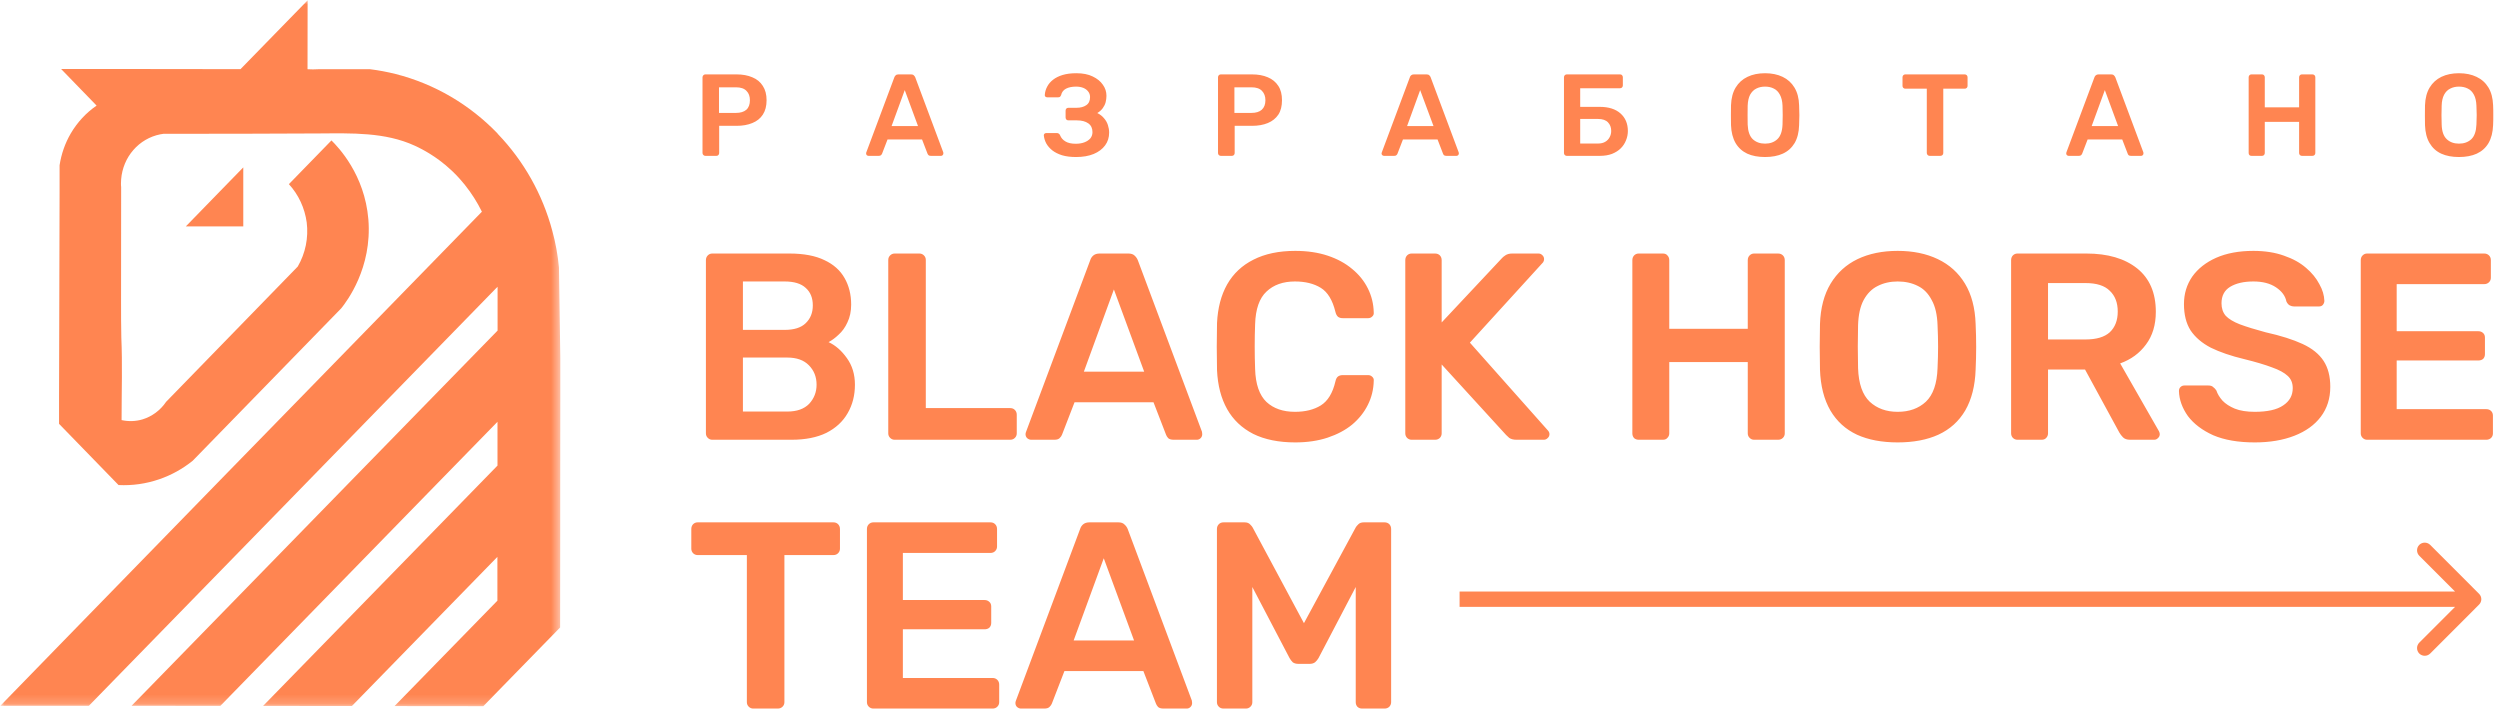 <?xml version="1.0" encoding="UTF-8"?> <svg xmlns="http://www.w3.org/2000/svg" width="279" height="80" viewBox="0 0 279 80" fill="none"><path d="M79.49 49.076C79.29 49.076 79.13 49.007 78.99 48.868C78.85 48.73 78.78 48.562 78.78 48.364V29.037C78.78 28.819 78.85 28.641 78.99 28.502C79.13 28.364 79.29 28.294 79.49 28.294H88.1C89.7 28.294 91.01 28.542 92.02 29.037C93.03 29.512 93.77 30.175 94.25 31.026C94.74 31.877 94.99 32.866 94.99 33.995C94.99 34.747 94.85 35.41 94.57 35.984C94.32 36.538 93.99 36.993 93.59 37.349C93.22 37.706 92.84 37.983 92.47 38.181C93.24 38.537 93.92 39.131 94.51 39.962C95.11 40.793 95.41 41.783 95.41 42.931C95.41 44.118 95.14 45.177 94.6 46.107C94.07 47.038 93.28 47.77 92.23 48.304C91.18 48.819 89.88 49.076 88.34 49.076H79.49ZM82.91 45.929H87.86C88.93 45.929 89.74 45.642 90.3 45.068C90.85 44.474 91.13 43.762 91.13 42.931C91.13 42.06 90.84 41.337 90.27 40.763C89.71 40.19 88.91 39.903 87.86 39.903H82.91V45.929ZM82.91 36.815H87.57C88.62 36.815 89.4 36.568 89.91 36.073C90.45 35.558 90.71 34.895 90.71 34.084C90.71 33.252 90.45 32.599 89.91 32.124C89.4 31.649 88.62 31.412 87.57 31.412H82.91V36.815ZM99.84 49.076C99.65 49.076 99.48 49.007 99.34 48.868C99.2 48.73 99.13 48.562 99.13 48.364V29.007C99.13 28.809 99.2 28.641 99.34 28.502C99.48 28.364 99.65 28.294 99.84 28.294H102.61C102.8 28.294 102.97 28.364 103.11 28.502C103.25 28.641 103.32 28.809 103.32 29.007V45.543H112.73C112.95 45.543 113.13 45.612 113.26 45.751C113.4 45.89 113.47 46.068 113.47 46.285V48.364C113.47 48.562 113.4 48.73 113.26 48.868C113.13 49.007 112.95 49.076 112.73 49.076H99.84ZM115.08 49.076C114.92 49.076 114.77 49.017 114.63 48.898C114.51 48.779 114.45 48.631 114.45 48.453C114.45 48.373 114.47 48.284 114.51 48.185L121.67 29.037C121.73 28.839 121.84 28.671 121.99 28.532C122.17 28.374 122.41 28.294 122.71 28.294H125.94C126.24 28.294 126.47 28.374 126.63 28.532C126.78 28.671 126.9 28.839 126.98 29.037L134.14 48.185C134.16 48.284 134.17 48.373 134.17 48.453C134.17 48.631 134.11 48.779 133.99 48.898C133.87 49.017 133.73 49.076 133.57 49.076H130.99C130.71 49.076 130.5 49.017 130.37 48.898C130.25 48.759 130.17 48.631 130.13 48.512L128.73 44.89H119.92L118.52 48.512C118.48 48.631 118.39 48.759 118.25 48.898C118.13 49.017 117.94 49.076 117.66 49.076H115.08ZM120.96 41.476H127.69L124.31 32.302L120.96 41.476ZM144.55 49.373C142.71 49.373 141.14 49.056 139.86 48.423C138.59 47.77 137.62 46.849 136.95 45.662C136.27 44.455 135.9 43.01 135.82 41.328C135.8 40.516 135.79 39.645 135.79 38.715C135.79 37.785 135.8 36.894 135.82 36.043C135.9 34.38 136.27 32.946 136.95 31.738C137.64 30.531 138.62 29.611 139.89 28.977C141.17 28.324 142.73 27.998 144.55 27.998C145.89 27.998 147.1 28.176 148.17 28.532C149.24 28.888 150.15 29.383 150.9 30.016C151.65 30.63 152.24 31.352 152.65 32.184C153.07 33.015 153.29 33.915 153.31 34.885C153.33 35.063 153.27 35.212 153.13 35.331C153.01 35.449 152.86 35.509 152.68 35.509H149.86C149.64 35.509 149.47 35.459 149.33 35.36C149.19 35.242 149.09 35.053 149.03 34.796C148.71 33.49 148.17 32.599 147.4 32.124C146.63 31.649 145.67 31.412 144.52 31.412C143.19 31.412 142.13 31.788 141.34 32.54C140.55 33.272 140.12 34.489 140.07 36.191C140.01 37.814 140.01 39.477 140.07 41.179C140.12 42.881 140.55 44.108 141.34 44.86C142.13 45.593 143.19 45.959 144.52 45.959C145.67 45.959 146.63 45.721 147.4 45.246C148.19 44.752 148.73 43.861 149.03 42.574C149.09 42.297 149.19 42.109 149.33 42.01C149.47 41.911 149.64 41.862 149.86 41.862H152.68C152.86 41.862 153.01 41.921 153.13 42.04C153.27 42.159 153.33 42.307 153.31 42.485C153.29 43.455 153.07 44.356 152.65 45.187C152.24 46.018 151.65 46.751 150.9 47.384C150.15 47.997 149.24 48.482 148.17 48.839C147.1 49.195 145.89 49.373 144.55 49.373ZM157.54 49.076C157.34 49.076 157.17 49.007 157.03 48.868C156.9 48.73 156.83 48.562 156.83 48.364V29.037C156.83 28.819 156.9 28.641 157.03 28.502C157.17 28.364 157.34 28.294 157.54 28.294H160.15C160.37 28.294 160.55 28.364 160.69 28.502C160.82 28.641 160.89 28.819 160.89 29.037V35.984L167.6 28.829C167.68 28.73 167.81 28.621 167.99 28.502C168.19 28.364 168.44 28.294 168.76 28.294H171.7C171.86 28.294 172 28.354 172.12 28.473C172.25 28.591 172.32 28.74 172.32 28.918C172.32 29.056 172.28 29.175 172.21 29.274L164.04 38.24L172.77 48.067C172.87 48.185 172.92 48.314 172.92 48.453C172.92 48.631 172.85 48.779 172.71 48.898C172.59 49.017 172.45 49.076 172.29 49.076H169.24C168.9 49.076 168.63 49.007 168.43 48.868C168.26 48.71 168.14 48.601 168.08 48.542L160.89 40.674V48.364C160.89 48.562 160.82 48.73 160.69 48.868C160.55 49.007 160.37 49.076 160.15 49.076H157.54ZM182.88 49.076C182.68 49.076 182.51 49.017 182.37 48.898C182.24 48.759 182.17 48.581 182.17 48.364V29.037C182.17 28.819 182.24 28.641 182.37 28.502C182.51 28.364 182.68 28.294 182.88 28.294H185.58C185.8 28.294 185.97 28.364 186.08 28.502C186.22 28.641 186.29 28.819 186.29 29.037V36.696H195.05V29.037C195.05 28.819 195.12 28.641 195.26 28.502C195.4 28.364 195.56 28.294 195.76 28.294H198.43C198.65 28.294 198.83 28.364 198.97 28.502C199.11 28.641 199.18 28.819 199.18 29.037V48.364C199.18 48.562 199.11 48.73 198.97 48.868C198.83 49.007 198.65 49.076 198.43 49.076H195.76C195.56 49.076 195.4 49.007 195.26 48.868C195.12 48.73 195.05 48.562 195.05 48.364V40.407H186.29V48.364C186.29 48.562 186.22 48.73 186.08 48.868C185.97 49.007 185.8 49.076 185.58 49.076H182.88ZM211.78 49.373C210.02 49.373 208.5 49.086 207.24 48.512C205.97 47.918 204.98 47.018 204.27 45.81C203.56 44.583 203.17 43.059 203.11 41.238C203.09 40.387 203.08 39.546 203.08 38.715C203.08 37.884 203.09 37.033 203.11 36.162C203.17 34.361 203.57 32.856 204.3 31.649C205.03 30.442 206.03 29.532 207.3 28.918C208.58 28.304 210.08 27.998 211.78 27.998C213.48 27.998 214.98 28.304 216.26 28.918C217.55 29.532 218.56 30.442 219.29 31.649C220.02 32.856 220.42 34.361 220.48 36.162C220.52 37.033 220.54 37.884 220.54 38.715C220.54 39.546 220.52 40.387 220.48 41.238C220.42 43.059 220.03 44.583 219.32 45.81C218.61 47.018 217.61 47.918 216.32 48.512C215.06 49.086 213.54 49.373 211.78 49.373ZM211.78 45.959C213.07 45.959 214.12 45.583 214.93 44.831C215.74 44.059 216.17 42.812 216.23 41.09C216.27 40.219 216.29 39.418 216.29 38.685C216.29 37.933 216.27 37.132 216.23 36.281C216.19 35.133 215.98 34.202 215.58 33.49C215.2 32.758 214.69 32.233 214.04 31.916C213.38 31.58 212.63 31.412 211.78 31.412C210.95 31.412 210.21 31.58 209.55 31.916C208.9 32.233 208.38 32.758 207.98 33.49C207.6 34.202 207.4 35.133 207.36 36.281C207.34 37.132 207.33 37.933 207.33 38.685C207.33 39.418 207.34 40.219 207.36 41.09C207.42 42.812 207.85 44.059 208.66 44.831C209.47 45.583 210.51 45.959 211.78 45.959ZM225.15 49.076C224.95 49.076 224.78 49.007 224.64 48.868C224.51 48.73 224.44 48.562 224.44 48.364V29.037C224.44 28.819 224.51 28.641 224.64 28.502C224.78 28.364 224.95 28.294 225.15 28.294H232.84C235.23 28.294 237.12 28.849 238.51 29.957C239.89 31.065 240.59 32.678 240.59 34.796C240.59 36.261 240.22 37.478 239.49 38.448C238.78 39.418 237.82 40.12 236.61 40.556L240.94 48.126C241 48.245 241.03 48.354 241.03 48.453C241.03 48.631 240.96 48.779 240.82 48.898C240.71 49.017 240.57 49.076 240.41 49.076H237.71C237.37 49.076 237.11 48.987 236.93 48.809C236.76 48.631 236.62 48.453 236.52 48.275L232.69 41.238H228.56V48.364C228.56 48.562 228.49 48.73 228.36 48.868C228.24 49.007 228.07 49.076 227.85 49.076H225.15ZM228.56 37.884H232.75C233.96 37.884 234.86 37.617 235.45 37.082C236.04 36.528 236.34 35.756 236.34 34.767C236.34 33.777 236.04 33.005 235.45 32.451C234.88 31.877 233.98 31.59 232.75 31.59H228.56V37.884ZM251.63 49.373C249.79 49.373 248.24 49.106 246.99 48.571C245.77 48.017 244.83 47.305 244.17 46.434C243.54 45.543 243.2 44.613 243.17 43.643C243.17 43.465 243.22 43.317 243.34 43.198C243.46 43.079 243.61 43.02 243.79 43.02H246.43C246.69 43.02 246.88 43.079 246.99 43.198C247.13 43.297 247.25 43.425 247.35 43.584C247.47 43.96 247.7 44.336 248.03 44.712C248.37 45.068 248.83 45.365 249.4 45.603C249.99 45.84 250.74 45.959 251.63 45.959C253.05 45.959 254.11 45.721 254.8 45.246C255.52 44.771 255.87 44.128 255.87 43.317C255.87 42.743 255.68 42.287 255.31 41.951C254.93 41.595 254.35 41.278 253.56 41.001C252.78 40.704 251.75 40.397 250.47 40.081C248.98 39.724 247.74 39.299 246.73 38.804C245.74 38.289 244.99 37.646 244.47 36.874C243.98 36.102 243.73 35.123 243.73 33.935C243.73 32.787 244.04 31.768 244.65 30.877C245.28 29.987 246.17 29.284 247.32 28.77C248.49 28.255 249.87 27.998 251.48 27.998C252.76 27.998 253.9 28.176 254.89 28.532C255.88 28.869 256.7 29.324 257.36 29.898C258.01 30.452 258.5 31.055 258.84 31.709C259.2 32.342 259.38 32.965 259.4 33.579C259.4 33.737 259.34 33.886 259.23 34.024C259.13 34.143 258.98 34.202 258.78 34.202H256.02C255.86 34.202 255.7 34.163 255.54 34.084C255.39 34.005 255.26 33.856 255.16 33.638C255.04 33.025 254.65 32.5 254 32.065C253.35 31.629 252.51 31.412 251.48 31.412C250.41 31.412 249.55 31.61 248.89 32.005C248.24 32.401 247.92 33.015 247.92 33.846C247.92 34.4 248.07 34.865 248.39 35.242C248.73 35.598 249.25 35.914 249.96 36.191C250.7 36.469 251.66 36.766 252.84 37.082C254.53 37.458 255.9 37.894 256.97 38.388C258.04 38.883 258.82 39.517 259.32 40.288C259.81 41.041 260.06 42 260.06 43.168C260.06 44.474 259.7 45.593 258.99 46.523C258.3 47.433 257.32 48.136 256.05 48.631C254.78 49.126 253.31 49.373 251.63 49.373ZM264.17 49.076C263.97 49.076 263.81 49.007 263.67 48.868C263.53 48.73 263.46 48.562 263.46 48.364V29.037C263.46 28.819 263.53 28.641 263.67 28.502C263.81 28.364 263.97 28.294 264.17 28.294H277.24C277.45 28.294 277.63 28.364 277.77 28.502C277.91 28.641 277.98 28.819 277.98 29.037V30.996C277.98 31.194 277.91 31.362 277.77 31.501C277.63 31.639 277.45 31.709 277.24 31.709H267.47V36.963H276.58C276.8 36.963 276.98 37.033 277.12 37.171C277.25 37.29 277.32 37.458 277.32 37.676V39.517C277.32 39.734 277.25 39.912 277.12 40.051C276.98 40.17 276.8 40.229 276.58 40.229H267.47V45.662H277.47C277.69 45.662 277.87 45.731 278.01 45.87C278.15 46.008 278.21 46.186 278.21 46.404V48.364C278.21 48.562 278.15 48.73 278.01 48.868C277.87 49.007 277.69 49.076 277.47 49.076H264.17ZM84.06 79.076C83.87 79.076 83.7 79.007 83.56 78.868C83.42 78.73 83.35 78.561 83.35 78.364V61.946H77.86C77.66 61.946 77.49 61.877 77.35 61.738C77.22 61.6 77.15 61.431 77.15 61.234V59.037C77.15 58.819 77.22 58.641 77.35 58.502C77.49 58.364 77.66 58.294 77.86 58.294H93C93.22 58.294 93.4 58.364 93.53 58.502C93.67 58.641 93.74 58.819 93.74 59.037V61.234C93.74 61.431 93.67 61.6 93.53 61.738C93.4 61.877 93.22 61.946 93 61.946H87.54V78.364C87.54 78.561 87.47 78.73 87.33 78.868C87.19 79.007 87.01 79.076 86.8 79.076H84.06ZM97.47 79.076C97.27 79.076 97.1 79.007 96.96 78.868C96.82 78.73 96.75 78.561 96.75 78.364V59.037C96.75 58.819 96.82 58.641 96.96 58.502C97.1 58.364 97.27 58.294 97.47 58.294H110.53C110.75 58.294 110.93 58.364 111.06 58.502C111.2 58.641 111.27 58.819 111.27 59.037V60.996C111.27 61.194 111.2 61.362 111.06 61.501C110.93 61.639 110.75 61.709 110.53 61.709H100.76V66.963H109.88C110.09 66.963 110.27 67.033 110.41 67.171C110.55 67.29 110.62 67.458 110.62 67.676V69.516C110.62 69.734 110.55 69.912 110.41 70.051C110.27 70.17 110.09 70.229 109.88 70.229H100.76V75.662H110.77C110.99 75.662 111.16 75.731 111.3 75.87C111.44 76.008 111.51 76.186 111.51 76.404V78.364C111.51 78.561 111.44 78.73 111.3 78.868C111.16 79.007 110.99 79.076 110.77 79.076H97.47ZM113.95 79.076C113.79 79.076 113.64 79.017 113.5 78.898C113.38 78.779 113.32 78.631 113.32 78.453C113.32 78.374 113.34 78.284 113.38 78.185L120.54 59.037C120.6 58.839 120.71 58.67 120.86 58.532C121.04 58.374 121.28 58.294 121.58 58.294H124.81C125.11 58.294 125.34 58.374 125.49 58.532C125.65 58.67 125.77 58.839 125.85 59.037L133.01 78.185C133.03 78.284 133.04 78.374 133.04 78.453C133.04 78.631 132.98 78.779 132.86 78.898C132.74 79.017 132.6 79.076 132.44 79.076H129.86C129.58 79.076 129.37 79.017 129.24 78.898C129.12 78.759 129.04 78.631 129 78.512L127.6 74.89H118.79L117.39 78.512C117.35 78.631 117.26 78.759 117.12 78.898C117 79.017 116.81 79.076 116.53 79.076H113.95ZM119.82 71.476H126.56L123.18 62.302L119.82 71.476ZM136.55 79.076C136.33 79.076 136.15 79.007 136.02 78.868C135.88 78.73 135.81 78.561 135.81 78.364V59.037C135.81 58.819 135.88 58.641 136.02 58.502C136.15 58.364 136.33 58.294 136.55 58.294H138.89C139.17 58.294 139.38 58.374 139.52 58.532C139.66 58.67 139.75 58.779 139.79 58.859L145.52 69.546L151.3 58.859C151.34 58.779 151.43 58.67 151.57 58.532C151.71 58.374 151.92 58.294 152.2 58.294H154.51C154.73 58.294 154.91 58.364 155.05 58.502C155.18 58.641 155.25 58.819 155.25 59.037V78.364C155.25 78.561 155.18 78.73 155.05 78.868C154.91 79.007 154.73 79.076 154.51 79.076H152.02C151.8 79.076 151.62 79.007 151.48 78.868C151.36 78.73 151.3 78.561 151.3 78.364V65.509L147.15 73.435C147.05 73.614 146.92 73.772 146.76 73.91C146.6 74.029 146.4 74.088 146.14 74.088H144.92C144.64 74.088 144.43 74.029 144.27 73.91C144.13 73.772 144.01 73.614 143.91 73.435L139.76 65.509V78.364C139.76 78.561 139.69 78.73 139.55 78.868C139.41 79.007 139.24 79.076 139.04 79.076H136.55Z" fill="#FF8551"></path><path d="M78.72 17.394C78.63 17.394 78.56 17.363 78.5 17.303C78.44 17.242 78.4 17.169 78.4 17.082V8.626C78.4 8.531 78.44 8.453 78.5 8.393C78.56 8.332 78.63 8.302 78.72 8.302H82.2C82.87 8.302 83.46 8.41 83.96 8.626C84.47 8.834 84.86 9.155 85.13 9.588C85.41 10.012 85.55 10.544 85.55 11.185C85.55 11.835 85.41 12.371 85.13 12.796C84.86 13.211 84.47 13.523 83.96 13.731C83.46 13.939 82.87 14.043 82.2 14.043H80.26V17.082C80.26 17.169 80.23 17.242 80.17 17.303C80.12 17.363 80.05 17.394 79.95 17.394H78.72ZM80.24 12.601H82.13C82.63 12.601 83.02 12.484 83.29 12.25C83.56 12.008 83.69 11.653 83.69 11.185C83.69 10.752 83.57 10.406 83.31 10.146C83.06 9.878 82.67 9.743 82.13 9.743H80.24V12.601ZM96.93 17.394C96.86 17.394 96.79 17.368 96.73 17.316C96.68 17.264 96.66 17.199 96.66 17.121C96.66 17.086 96.66 17.047 96.68 17.004L99.81 8.626C99.84 8.54 99.89 8.466 99.96 8.406C100.03 8.336 100.14 8.302 100.27 8.302H101.68C101.81 8.302 101.91 8.336 101.98 8.406C102.05 8.466 102.1 8.54 102.14 8.626L105.27 17.004C105.28 17.047 105.28 17.086 105.28 17.121C105.28 17.199 105.25 17.264 105.2 17.316C105.15 17.368 105.09 17.394 105.02 17.394H103.89C103.77 17.394 103.68 17.368 103.62 17.316C103.57 17.255 103.53 17.199 103.51 17.147L102.9 15.562H99.05L98.44 17.147C98.42 17.199 98.38 17.255 98.32 17.316C98.27 17.368 98.18 17.394 98.06 17.394H96.93ZM99.5 14.069H102.45L100.97 10.055L99.5 14.069ZM120.09 17.524C119.49 17.524 118.97 17.459 118.53 17.329C118.09 17.19 117.73 17.008 117.44 16.783C117.16 16.558 116.93 16.303 116.77 16.017C116.61 15.723 116.52 15.419 116.49 15.108C116.49 15.03 116.51 14.969 116.56 14.926C116.62 14.874 116.69 14.848 116.77 14.848H117.94C118.02 14.848 118.1 14.87 118.16 14.913C118.22 14.948 118.27 15.012 118.31 15.108C118.42 15.385 118.61 15.61 118.9 15.783C119.18 15.956 119.57 16.043 120.05 16.043C120.42 16.043 120.74 15.991 121.01 15.887C121.29 15.783 121.51 15.636 121.68 15.445C121.84 15.246 121.92 15.012 121.92 14.744C121.92 14.32 121.77 13.995 121.46 13.77C121.14 13.545 120.72 13.432 120.17 13.432H119.23C119.14 13.432 119.06 13.402 119 13.341C118.95 13.272 118.92 13.194 118.92 13.108V12.354C118.92 12.259 118.95 12.181 119 12.12C119.06 12.06 119.14 12.03 119.23 12.03H120.13C120.58 12.03 120.94 11.934 121.22 11.744C121.51 11.553 121.65 11.25 121.65 10.835C121.65 10.592 121.58 10.384 121.44 10.211C121.31 10.038 121.13 9.904 120.9 9.808C120.66 9.713 120.4 9.666 120.09 9.666C119.63 9.666 119.26 9.743 118.96 9.899C118.67 10.055 118.49 10.293 118.42 10.614C118.38 10.7 118.34 10.765 118.29 10.809C118.23 10.843 118.17 10.861 118.08 10.861H116.87C116.79 10.861 116.72 10.835 116.66 10.783C116.61 10.731 116.59 10.666 116.6 10.588C116.62 10.267 116.71 9.964 116.86 9.679C117.01 9.384 117.23 9.124 117.52 8.899C117.81 8.674 118.16 8.497 118.59 8.367C119.02 8.237 119.53 8.172 120.12 8.172C120.85 8.172 121.46 8.293 121.95 8.536C122.44 8.769 122.82 9.077 123.08 9.458C123.35 9.83 123.48 10.241 123.48 10.692C123.48 10.925 123.45 11.164 123.39 11.406C123.33 11.64 123.22 11.861 123.07 12.069C122.92 12.276 122.72 12.458 122.46 12.614C122.77 12.77 123.02 12.965 123.21 13.198C123.41 13.424 123.55 13.675 123.64 13.952C123.73 14.229 123.78 14.51 123.78 14.796C123.78 15.342 123.63 15.818 123.33 16.225C123.03 16.632 122.61 16.952 122.05 17.186C121.5 17.411 120.85 17.524 120.09 17.524ZM136.24 17.394C136.16 17.394 136.08 17.363 136.02 17.303C135.96 17.242 135.93 17.169 135.93 17.082V8.626C135.93 8.531 135.96 8.453 136.02 8.393C136.08 8.332 136.16 8.302 136.24 8.302H139.72C140.4 8.302 140.99 8.41 141.49 8.626C141.99 8.834 142.38 9.155 142.66 9.588C142.94 10.012 143.07 10.544 143.07 11.185C143.07 11.835 142.94 12.371 142.66 12.796C142.38 13.211 141.99 13.523 141.49 13.731C140.99 13.939 140.4 14.043 139.72 14.043H137.79V17.082C137.79 17.169 137.76 17.242 137.7 17.303C137.65 17.363 137.57 17.394 137.48 17.394H136.24ZM137.76 12.601H139.66C140.16 12.601 140.55 12.484 140.81 12.25C141.08 12.008 141.22 11.653 141.22 11.185C141.22 10.752 141.09 10.406 140.84 10.146C140.59 9.878 140.2 9.743 139.66 9.743H137.76V12.601ZM154.46 17.394C154.39 17.394 154.32 17.368 154.26 17.316C154.21 17.264 154.18 17.199 154.18 17.121C154.18 17.086 154.19 17.047 154.21 17.004L157.34 8.626C157.36 8.54 157.41 8.466 157.48 8.406C157.56 8.336 157.66 8.302 157.79 8.302H159.21C159.34 8.302 159.44 8.336 159.51 8.406C159.58 8.466 159.63 8.54 159.66 8.626L162.79 17.004C162.8 17.047 162.81 17.086 162.81 17.121C162.81 17.199 162.78 17.264 162.73 17.316C162.68 17.368 162.62 17.394 162.55 17.394H161.42C161.3 17.394 161.2 17.368 161.14 17.316C161.09 17.255 161.06 17.199 161.04 17.147L160.43 15.562H156.57L155.96 17.147C155.94 17.199 155.91 17.255 155.84 17.316C155.79 17.368 155.71 17.394 155.59 17.394H154.46ZM157.03 14.069H159.98L158.49 10.055L157.03 14.069ZM174.85 17.394C174.77 17.394 174.69 17.363 174.63 17.303C174.57 17.242 174.54 17.169 174.54 17.082V8.626C174.54 8.531 174.57 8.453 174.63 8.393C174.69 8.332 174.77 8.302 174.85 8.302H180.8C180.9 8.302 180.97 8.332 181.02 8.393C181.08 8.453 181.11 8.531 181.11 8.626V9.536C181.11 9.622 181.08 9.696 181.02 9.756C180.97 9.817 180.9 9.847 180.8 9.847H176.35V11.926H178.54C179.52 11.926 180.29 12.168 180.84 12.653C181.39 13.138 181.67 13.796 181.67 14.627C181.67 14.982 181.6 15.329 181.46 15.666C181.33 15.995 181.14 16.29 180.88 16.549C180.62 16.809 180.29 17.017 179.9 17.173C179.51 17.32 179.06 17.394 178.54 17.394H174.85ZM176.35 16.017H178.36C178.67 16.017 178.93 15.952 179.15 15.822C179.37 15.692 179.53 15.519 179.64 15.303C179.76 15.086 179.81 14.852 179.81 14.601C179.81 14.22 179.69 13.904 179.45 13.653C179.21 13.402 178.84 13.276 178.36 13.276H176.35V16.017ZM196.98 17.524C196.21 17.524 195.54 17.398 194.99 17.147C194.44 16.887 194 16.493 193.69 15.965C193.38 15.428 193.21 14.761 193.18 13.965C193.18 13.592 193.17 13.225 193.17 12.861C193.17 12.497 193.18 12.125 193.18 11.744C193.21 10.956 193.38 10.298 193.7 9.769C194.02 9.241 194.46 8.843 195.02 8.575C195.58 8.306 196.23 8.172 196.98 8.172C197.72 8.172 198.38 8.306 198.94 8.575C199.5 8.843 199.94 9.241 200.26 9.769C200.58 10.298 200.76 10.956 200.78 11.744C200.8 12.125 200.81 12.497 200.81 12.861C200.81 13.225 200.8 13.592 200.78 13.965C200.76 14.761 200.59 15.428 200.28 15.965C199.96 16.493 199.53 16.887 198.96 17.147C198.41 17.398 197.75 17.524 196.98 17.524ZM196.98 16.03C197.54 16.03 198 15.865 198.35 15.536C198.71 15.199 198.9 14.653 198.93 13.9C198.94 13.519 198.95 13.168 198.95 12.848C198.95 12.519 198.94 12.168 198.93 11.796C198.91 11.293 198.81 10.886 198.64 10.575C198.47 10.254 198.25 10.025 197.96 9.886C197.68 9.739 197.35 9.666 196.98 9.666C196.61 9.666 196.29 9.739 196 9.886C195.72 10.025 195.49 10.254 195.31 10.575C195.15 10.886 195.06 11.293 195.04 11.796C195.03 12.168 195.03 12.519 195.03 12.848C195.03 13.168 195.03 13.519 195.04 13.9C195.07 14.653 195.26 15.199 195.61 15.536C195.97 15.865 196.42 16.03 196.98 16.03ZM215.35 17.394C215.26 17.394 215.19 17.363 215.13 17.303C215.07 17.242 215.03 17.169 215.03 17.082V9.899H212.63C212.55 9.899 212.47 9.869 212.41 9.808C212.35 9.748 212.32 9.674 212.32 9.588V8.626C212.32 8.531 212.35 8.453 212.41 8.393C212.47 8.332 212.55 8.302 212.63 8.302H219.26C219.35 8.302 219.43 8.332 219.49 8.393C219.55 8.453 219.58 8.531 219.58 8.626V9.588C219.58 9.674 219.55 9.748 219.49 9.808C219.43 9.869 219.35 9.899 219.26 9.899H216.87V17.082C216.87 17.169 216.84 17.242 216.78 17.303C216.71 17.363 216.64 17.394 216.54 17.394H215.35ZM230.86 17.394C230.79 17.394 230.73 17.368 230.67 17.316C230.61 17.264 230.59 17.199 230.59 17.121C230.59 17.086 230.6 17.047 230.61 17.004L233.74 8.626C233.77 8.54 233.82 8.466 233.89 8.406C233.97 8.336 234.07 8.302 234.2 8.302H235.61C235.74 8.302 235.84 8.336 235.91 8.406C235.98 8.466 236.03 8.54 236.07 8.626L239.2 17.004C239.21 17.047 239.21 17.086 239.21 17.121C239.21 17.199 239.19 17.264 239.13 17.316C239.08 17.368 239.02 17.394 238.95 17.394H237.82C237.7 17.394 237.61 17.368 237.55 17.316C237.5 17.255 237.46 17.199 237.45 17.147L236.84 15.562H232.98L232.37 17.147C232.35 17.199 232.31 17.255 232.25 17.316C232.2 17.368 232.11 17.394 231.99 17.394H230.86ZM233.43 14.069H236.38L234.9 10.055L233.43 14.069ZM251.26 17.394C251.17 17.394 251.1 17.368 251.04 17.316C250.98 17.255 250.95 17.177 250.95 17.082V8.626C250.95 8.531 250.98 8.453 251.04 8.393C251.1 8.332 251.17 8.302 251.26 8.302H252.44C252.53 8.302 252.61 8.332 252.66 8.393C252.72 8.453 252.75 8.531 252.75 8.626V11.978H256.58V8.626C256.58 8.531 256.61 8.453 256.67 8.393C256.73 8.332 256.81 8.302 256.89 8.302H258.06C258.16 8.302 258.24 8.332 258.3 8.393C258.36 8.453 258.39 8.531 258.39 8.626V17.082C258.39 17.169 258.36 17.242 258.3 17.303C258.24 17.363 258.16 17.394 258.06 17.394H256.89C256.81 17.394 256.73 17.363 256.67 17.303C256.61 17.242 256.58 17.169 256.58 17.082V13.601H252.75V17.082C252.75 17.169 252.72 17.242 252.66 17.303C252.61 17.363 252.53 17.394 252.44 17.394H251.26ZM274.42 17.524C273.65 17.524 272.99 17.398 272.44 17.147C271.88 16.887 271.45 16.493 271.14 15.965C270.82 15.428 270.66 14.761 270.63 13.965C270.62 13.592 270.62 13.225 270.62 12.861C270.62 12.497 270.62 12.125 270.63 11.744C270.66 10.956 270.83 10.298 271.15 9.769C271.47 9.241 271.91 8.843 272.46 8.575C273.02 8.306 273.68 8.172 274.42 8.172C275.17 8.172 275.82 8.306 276.38 8.575C276.95 8.843 277.39 9.241 277.71 9.769C278.03 10.298 278.2 10.956 278.23 11.744C278.25 12.125 278.25 12.497 278.25 12.861C278.25 13.225 278.25 13.592 278.23 13.965C278.2 14.761 278.03 15.428 277.72 15.965C277.41 16.493 276.97 16.887 276.41 17.147C275.86 17.398 275.19 17.524 274.42 17.524ZM274.42 16.03C274.99 16.03 275.44 15.865 275.8 15.536C276.15 15.199 276.34 14.653 276.37 13.9C276.39 13.519 276.4 13.168 276.4 12.848C276.4 12.519 276.39 12.168 276.37 11.796C276.35 11.293 276.26 10.886 276.09 10.575C275.92 10.254 275.7 10.025 275.41 9.886C275.12 9.739 274.8 9.666 274.42 9.666C274.06 9.666 273.73 9.739 273.45 9.886C273.16 10.025 272.93 10.254 272.76 10.575C272.6 10.886 272.5 11.293 272.49 11.796C272.48 12.168 272.47 12.519 272.47 12.848C272.47 13.168 272.48 13.519 272.49 13.9C272.51 14.653 272.7 15.199 273.06 15.536C273.41 15.865 273.87 16.03 274.42 16.03Z" fill="#FF8551"></path><mask id="mask0_3135_20" style="mask-type:luminance" maskUnits="userSpaceOnUse" x="0" y="0" width="63" height="79"><path d="M62.548 0H0V78.83H62.548V0Z" fill="white"></path></mask><g mask="url(#mask0_3135_20)"><path d="M62.53 39.879V44.769L62.52 54.952V59.842L62.51 70.024L55.49 77.218L53.94 78.81L44.03 78.799L55.51 67.035V62.145L39.27 78.793L29.36 78.781L55.52 51.96V49.819V47.071L47.45 55.339L24.59 78.777L14.68 78.765L15.91 77.51L26.09 67.073L40.17 52.637L55.53 36.893V32.002L55.32 32.212L41.42 46.464L31.89 56.244L13.44 75.157L9.92 78.765H0.04L6.58 72.045L18.45 59.861L20.76 57.49L25.09 53.045L33.09 44.846L53.78 23.626C53.26 22.569 52.63 21.574 51.9 20.662L51.84 20.582C51.79 20.524 51.74 20.466 51.69 20.41L51.62 20.324L51.55 20.24C51.45 20.127 51.36 20.016 51.26 19.906C51.16 19.797 51.06 19.687 50.96 19.582L50.78 19.401L50.65 19.273L50.62 19.236C50.52 19.143 50.43 19.053 50.33 18.965L50.29 18.931C50.23 18.875 50.17 18.817 50.1 18.762C50.07 18.728 50.03 18.694 49.99 18.663L49.7 18.408C49.62 18.347 49.55 18.287 49.47 18.229L49.32 18.103L49 17.861C48.88 17.772 48.76 17.685 48.63 17.599L48.55 17.54L48.39 17.434L48.23 17.331C48.12 17.254 48 17.183 47.88 17.107C47.76 17.031 47.65 16.968 47.53 16.901L47.47 16.867C47.36 16.803 47.25 16.742 47.14 16.683L47.05 16.636L47 16.611C46.92 16.566 46.84 16.523 46.75 16.482L46.7 16.456L46.68 16.446C46.55 16.382 46.42 16.32 46.29 16.261C42.98 14.738 39.24 14.872 35.66 14.892C29.86 14.924 24.05 14.938 18.25 14.932C18.12 14.943 18 14.963 17.88 14.992C16.72 15.225 15.66 15.841 14.88 16.745C14.09 17.65 13.62 18.794 13.52 20.003C13.51 20.148 13.5 20.296 13.5 20.447C13.5 20.595 13.5 20.733 13.52 20.875C13.52 25.147 13.51 29.419 13.51 33.692C13.51 35.014 13.51 36.333 13.54 37.654C13.67 40.643 13.57 43.656 13.57 46.648C13.57 46.661 13.57 46.883 13.57 46.883C14.34 47.053 15.14 47.027 15.89 46.808C16.97 46.48 17.9 45.786 18.54 44.841L33.23 29.744C34.09 28.264 34.44 26.533 34.23 24.826C34.01 23.222 33.32 21.727 32.24 20.551L36.99 15.671C37.74 16.412 40.7 19.477 41.11 24.485C41.55 29.906 38.69 33.647 38.09 34.399L21.51 51.415C20.39 52.322 19.12 53.024 17.76 53.489C16.3 53.99 14.77 54.208 13.23 54.132L6.59 47.301V44.348C6.6 44.348 6.65 21.425 6.65 21.425V18.441C6.84 17.19 7.26 15.989 7.89 14.905C8.62 13.659 9.6 12.593 10.78 11.784L6.82 7.7H13.52L26.84 7.717L34.33 0.036L34.32 7.725C34.73 7.752 35.13 7.752 35.54 7.725H41.29H41.3C42.26 7.845 43.22 8.024 44.16 8.262C48.48 9.357 52.42 11.662 55.55 14.921V14.961H55.57C58.45 17.962 60.54 21.67 61.63 25.734C62 27.082 62.25 28.459 62.38 29.851C62.44 33.194 62.49 36.536 62.53 39.879Z" fill="#FF8551"></path><path d="M27.15 18.68V25.264H20.74L24.14 21.769V21.768L25.63 20.239L27.15 18.68Z" fill="#FF8551"></path></g><path d="M276.66 67.477C277 67.142 277 66.6 276.66 66.265L271.21 60.809C270.87 60.474 270.33 60.474 269.99 60.809C269.66 61.144 269.66 61.686 269.99 62.021L274.84 66.871L269.99 71.721C269.66 72.055 269.66 72.598 269.99 72.933C270.33 73.268 270.87 73.268 271.21 72.933L276.66 67.477ZM162.89 67.728H276.06V66.014H162.89V67.728Z" fill="#FF8551"></path></svg> 